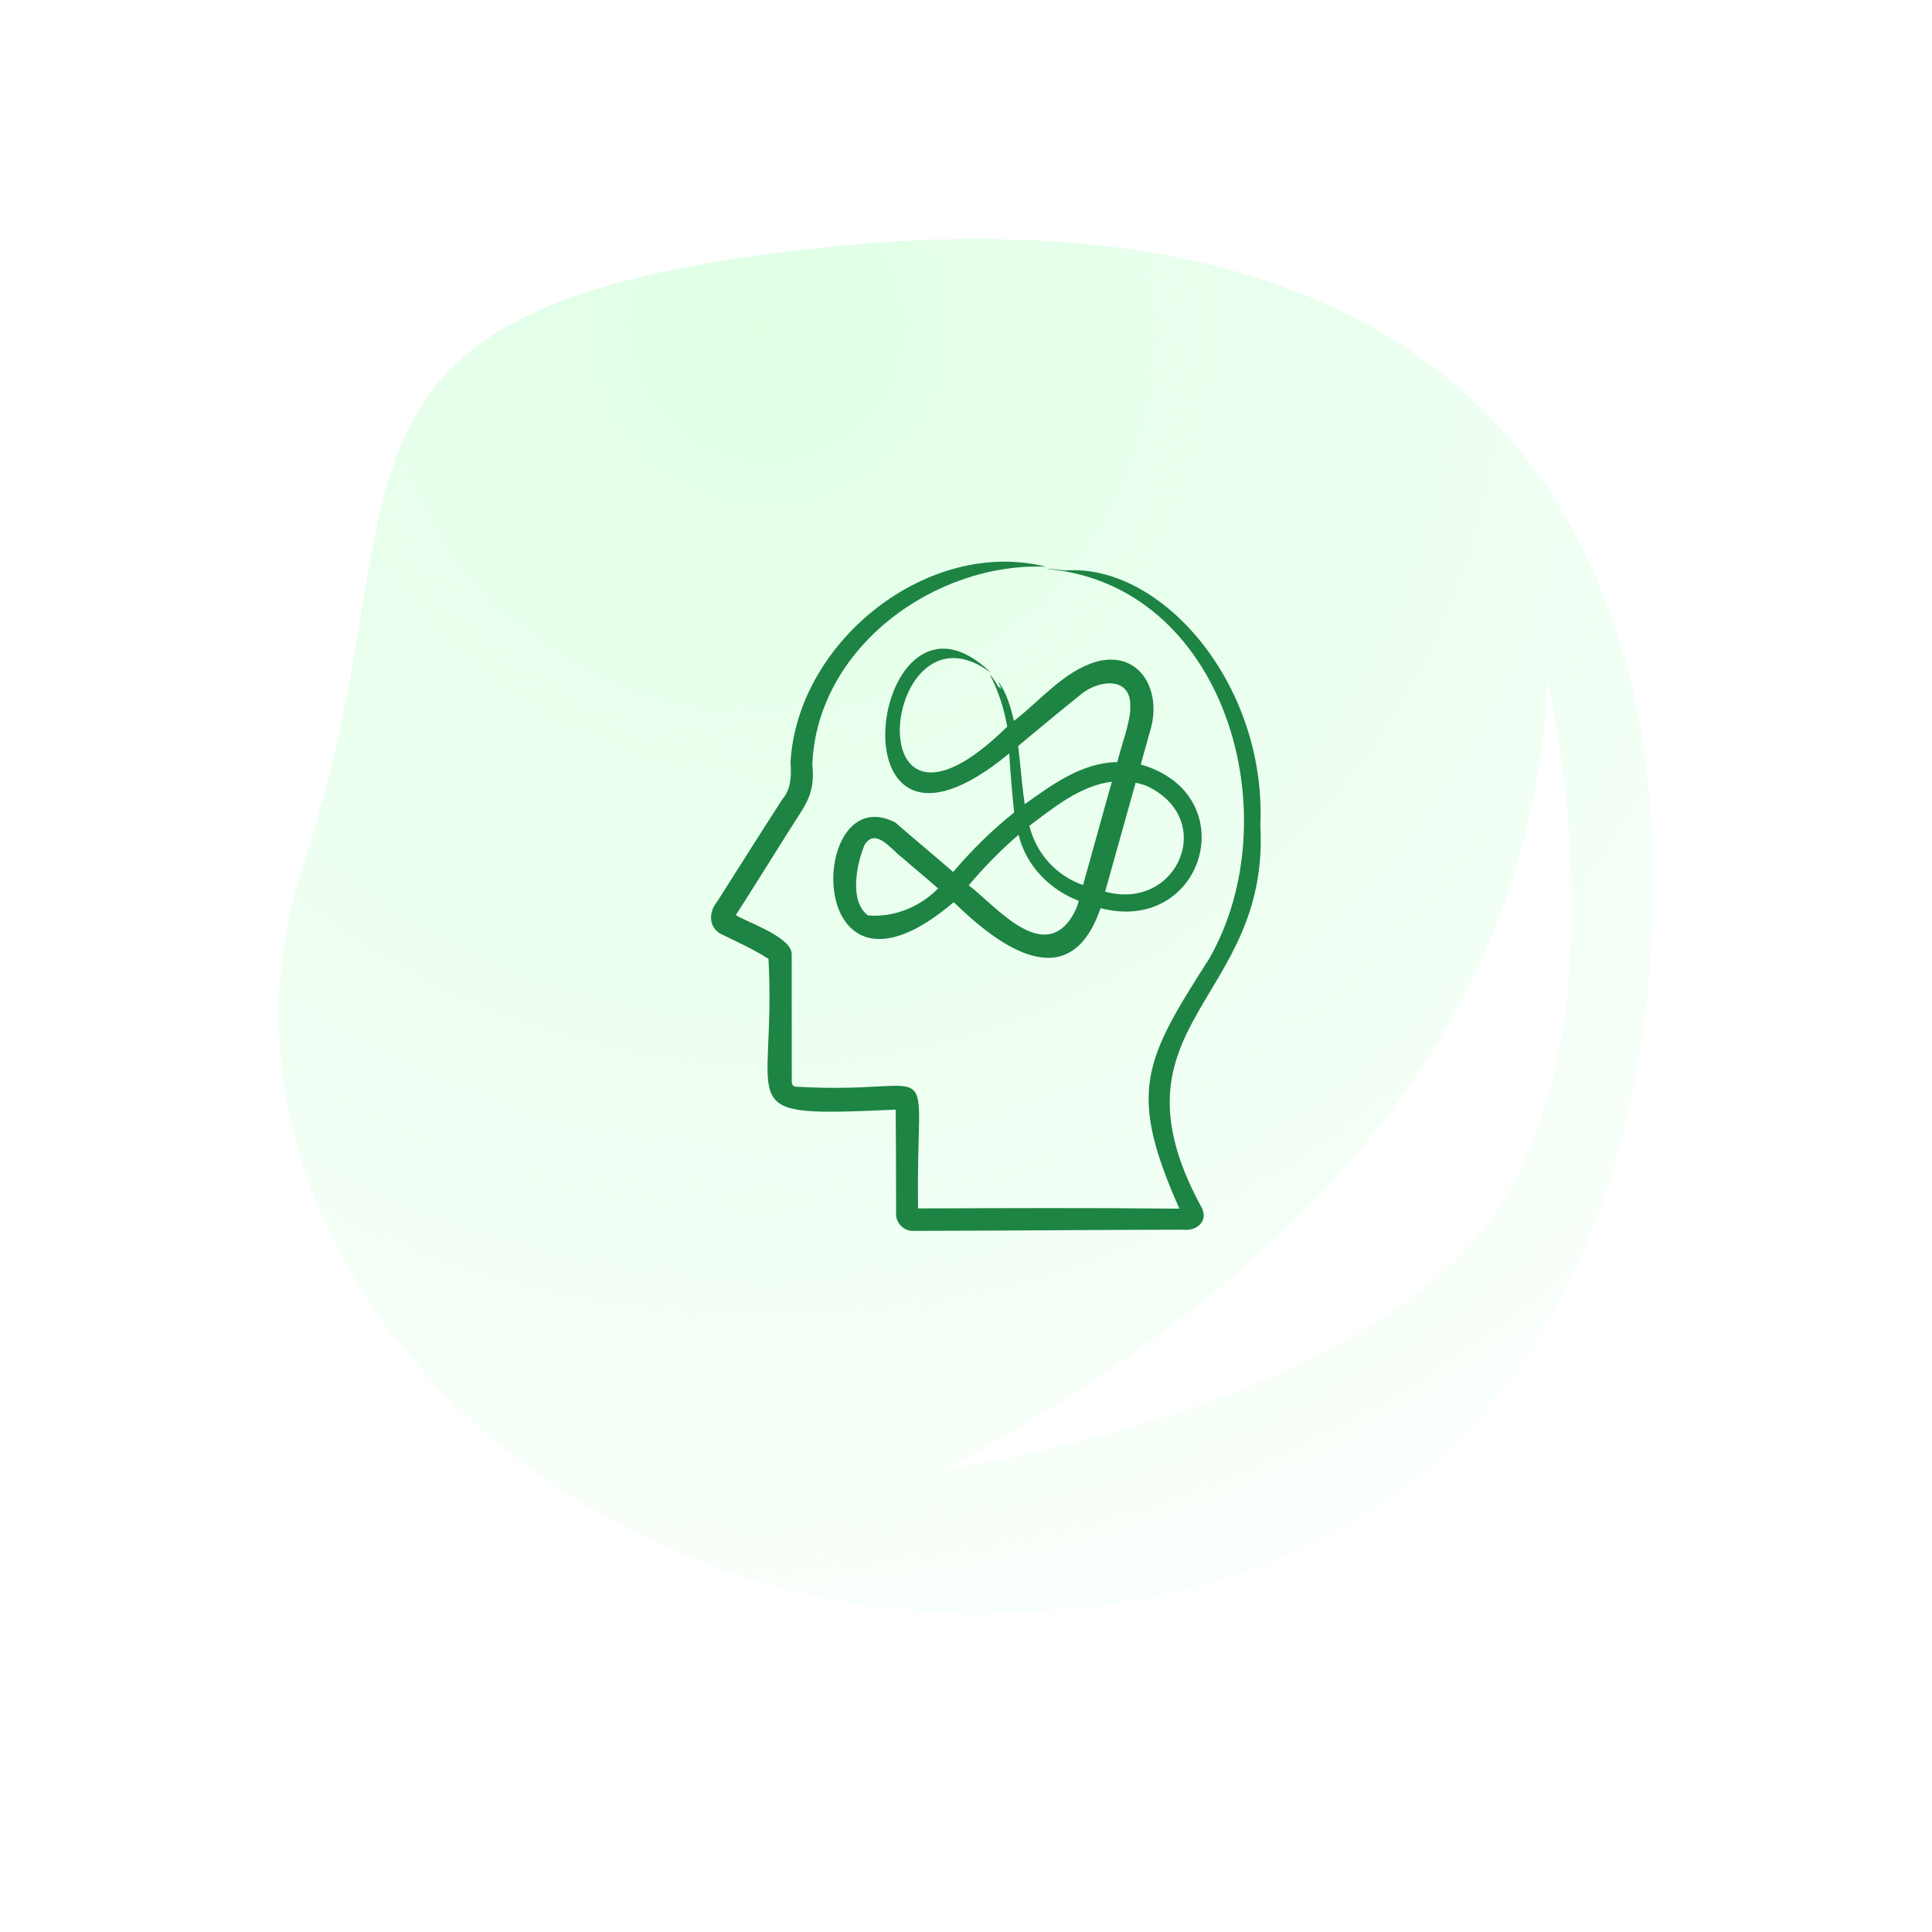 <svg width="97" height="97" viewBox="0 0 97 97" fill="none" xmlns="http://www.w3.org/2000/svg">
<g filter="url(#filter0_di_1_164)">
<path d="M82.711 47.884C80.959 65.215 71.027 79 49.071 79C27.114 79 8.959 60.134 15.269 41.268C21.579 22.402 13.677 13.145 42.014 10.363C75.734 7.052 84.827 26.951 82.711 47.884Z" fill="url(#paint0_radial_1_164)" shape-rendering="crispEdges"/>
</g>
<g filter="url(#filter1_f_1_164)">
<path d="M47.441 73.768C65.239 64.118 76.965 51.619 77.681 34.151C77.681 34.151 81.789 51.162 75.035 60.94C68.174 70.873 47.441 73.768 47.441 73.768Z" fill="white"/>
</g>
<path d="M63.278 41.441C63.592 34.352 58.328 28.285 53.491 28.642C53.169 28.6 52.818 28.555 52.503 28.559C61.512 29.311 64.826 40.952 60.708 48.137C57.438 53.248 56.601 54.806 59.213 60.684C54.904 60.638 50.397 60.657 46.095 60.671C45.961 52.425 47.535 55.019 39.925 54.557C39.794 54.536 39.745 54.394 39.752 54.28C39.749 52.539 39.751 49.692 39.749 47.931C39.789 47.071 37.607 46.342 36.943 45.948C37.848 44.534 38.732 43.106 39.629 41.686C40.379 40.465 40.951 39.93 40.783 38.391C41.017 32.483 46.973 28.217 52.513 28.454C46.62 26.976 40.049 32.166 39.689 38.267C39.735 38.909 39.731 39.609 39.284 40.123C38.219 41.764 37.071 43.602 36.011 45.261C35.578 45.769 35.555 46.564 36.206 46.896C37.005 47.289 37.838 47.66 38.584 48.144C38.996 55.832 36.475 56.085 44.971 55.713C44.986 57.441 44.988 59.17 44.99 60.899C44.954 61.389 45.376 61.817 45.85 61.799C50.357 61.792 54.875 61.747 59.382 61.739C60.132 61.824 60.739 61.261 60.271 60.518C55.364 51.384 63.771 50.274 63.278 41.441ZM36.717 45.84C36.718 45.841 36.72 45.842 36.721 45.843C36.721 45.842 36.717 45.84 36.717 45.84ZM38.69 48.225L38.689 48.224L38.689 48.224C38.691 48.226 38.69 48.225 38.69 48.225ZM39.117 47.906C39.12 47.906 39.125 47.906 39.129 47.906C39.145 47.906 39.138 47.906 39.117 47.906ZM39.917 54.576C39.913 54.574 39.905 54.568 39.901 54.566C39.906 54.568 39.914 54.574 39.919 54.577L39.917 54.576ZM45.847 60.672C45.847 60.672 45.848 60.672 45.848 60.672C45.846 60.672 45.843 60.672 45.847 60.672ZM46.097 60.948C46.097 60.945 46.097 60.943 46.097 60.94C46.098 60.954 46.097 60.97 46.097 60.948ZM59.449 61.199C59.448 61.197 59.443 61.186 59.442 61.184C59.444 61.189 59.458 61.219 59.449 61.199ZM59.637 60.686L59.628 60.686C59.629 60.686 59.636 60.686 59.637 60.686ZM57.793 36.525C58.299 34.598 57.185 32.65 55.056 33.217C53.395 33.704 52.249 35.166 50.905 36.194C50.748 35.522 50.523 34.718 50.111 34.218C50.154 34.331 50.254 34.5 50.268 34.598C50.159 34.493 50.075 34.328 50.182 34.599C50.04 34.338 49.89 34.069 49.688 33.858C50.122 34.669 50.406 35.563 50.57 36.482C42.735 44.202 44.302 29.68 49.764 33.787C43.731 27.917 41.347 45.552 50.671 37.825C50.727 38.811 50.817 39.813 50.917 40.794C49.801 41.678 48.782 42.691 47.856 43.779C46.981 43.02 45.833 42.064 44.949 41.295C40.496 38.989 40.279 51.773 47.885 45.294C50.2 47.562 53.713 50.103 55.255 45.597C60.467 46.942 62.519 39.891 57.273 38.382C57.275 38.376 57.791 36.53 57.793 36.525ZM51.181 37.998C51.16 37.818 51.139 37.638 51.116 37.457C52.166 36.584 53.219 35.705 54.286 34.852C55.143 34.139 56.786 33.931 56.747 35.458C56.799 36.132 56.247 37.606 56.096 38.262C54.322 38.293 52.838 39.381 51.449 40.377C51.326 39.596 51.27 38.791 51.181 37.998ZM54.396 44.37L54.378 44.437C53.044 43.974 52.022 42.856 51.682 41.462C52.929 40.526 54.24 39.448 55.822 39.246C55.392 40.795 54.834 42.804 54.396 44.37ZM46.967 44.735C46.061 45.591 44.812 46.066 43.577 45.959C42.631 45.257 43 43.397 43.402 42.432C43.949 41.504 44.768 42.678 45.293 43.058C45.891 43.582 46.505 44.079 47.102 44.607C47.057 44.65 47.013 44.694 46.967 44.735ZM53.766 46.114C52.274 48.306 49.98 45.472 48.638 44.449C49.405 43.538 50.24 42.683 51.141 41.91C51.508 43.457 52.713 44.682 54.16 45.225C54.091 45.537 53.929 45.858 53.766 46.114ZM57.526 39.438C61.155 41.093 59.123 45.775 55.486 44.766C55.954 43.095 56.543 40.989 57.016 39.3C57.188 39.335 57.358 39.382 57.526 39.438Z" fill="#1D8443"/>
<defs>
<filter id="filter0_di_1_164" x="0" y="0" width="97" height="97" filterUnits="userSpaceOnUse" color-interpolation-filters="sRGB">
<feFlood flood-opacity="0" result="BackgroundImageFix"/>
<feColorMatrix in="SourceAlpha" type="matrix" values="0 0 0 0 0 0 0 0 0 0 0 0 0 0 0 0 0 0 127 0" result="hardAlpha"/>
<feOffset dy="4"/>
<feGaussianBlur stdDeviation="7"/>
<feComposite in2="hardAlpha" operator="out"/>
<feColorMatrix type="matrix" values="0 0 0 0 0 0 0 0 0 0 0 0 0 0 0 0 0 0 0.05 0"/>
<feBlend mode="normal" in2="BackgroundImageFix" result="effect1_dropShadow_1_164"/>
<feBlend mode="normal" in="SourceGraphic" in2="effect1_dropShadow_1_164" result="shape"/>
<feColorMatrix in="SourceAlpha" type="matrix" values="0 0 0 0 0 0 0 0 0 0 0 0 0 0 0 0 0 0 127 0" result="hardAlpha"/>
<feOffset dy="-2"/>
<feGaussianBlur stdDeviation="5"/>
<feComposite in2="hardAlpha" operator="arithmetic" k2="-1" k3="1"/>
<feColorMatrix type="matrix" values="0 0 0 0 0.75 0 0 0 0 0.923 0 0 0 0 0.778 0 0 0 1 0"/>
<feBlend mode="normal" in2="shape" result="effect2_innerShadow_1_164"/>
</filter>
<filter id="filter1_f_1_164" x="40.441" y="27.151" width="45.477" height="53.618" filterUnits="userSpaceOnUse" color-interpolation-filters="sRGB">
<feFlood flood-opacity="0" result="BackgroundImageFix"/>
<feBlend mode="normal" in="SourceGraphic" in2="BackgroundImageFix" result="shape"/>
<feGaussianBlur stdDeviation="3.5" result="effect1_foregroundBlur_1_164"/>
</filter>
<radialGradient id="paint0_radial_1_164" cx="0" cy="0" r="1" gradientUnits="userSpaceOnUse" gradientTransform="translate(38.252 14.349) rotate(47.678) scale(63.25 62.983)">
<stop stop-color="#DFFFE5"/>
<stop offset="1" stop-color="#DFFFE5" stop-opacity="0.2"/>
</radialGradient>
</defs>
</svg>
